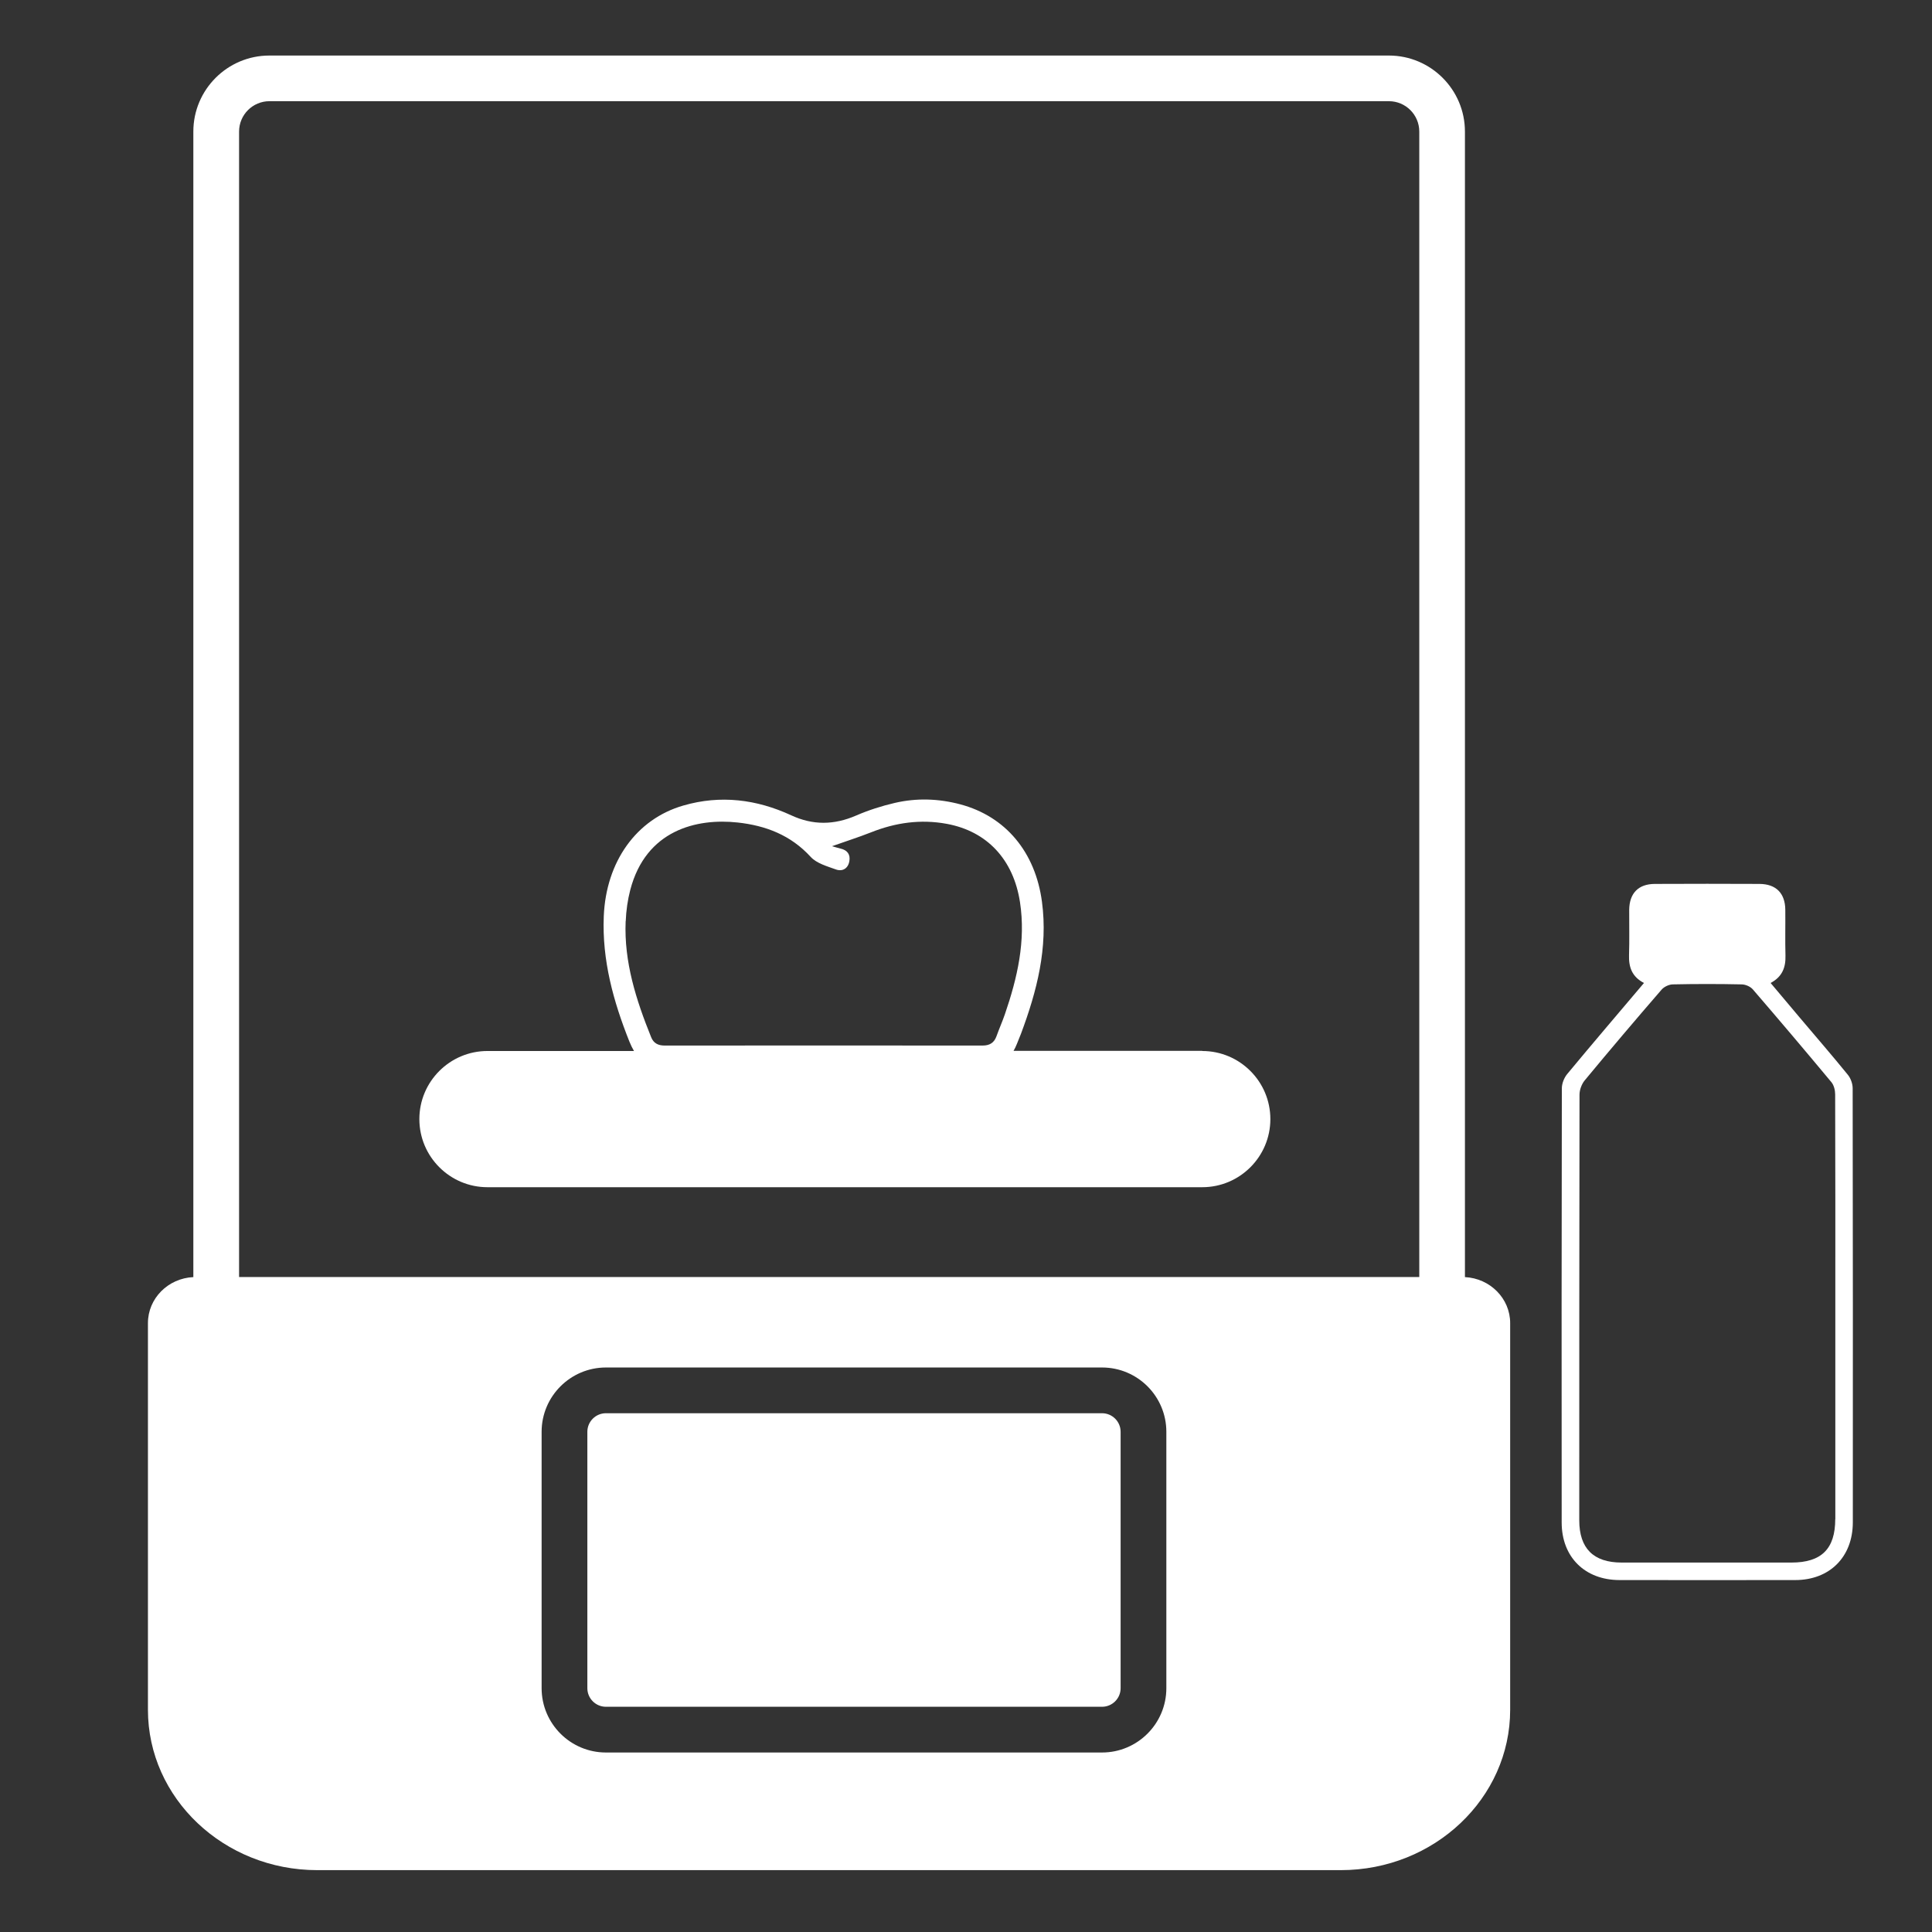 <?xml version="1.0" encoding="UTF-8" standalone="no"?> <svg xmlns="http://www.w3.org/2000/svg" xmlns:xlink="http://www.w3.org/1999/xlink" xmlns:serif="http://www.serif.com/" width="100%" height="100%" viewBox="0 0 22 22" version="1.1" xml:space="preserve" style="fill-rule:evenodd;clip-rule:evenodd;stroke-linejoin:round;stroke-miterlimit:2;"><rect x="0" y="0" width="22" height="22" fill="#333333" stroke="none"/> <g transform="matrix(0.094,0,0,0.094,11.392,10.964)"> <g transform="matrix(1,0,0,1,-137.5,-137.5)"> <path d="M89.7,192.06L149.81,192.06C151.05,192.06 152.06,193.07 152.06,194.31L152.06,225.37C152.06,226.61 151.05,227.62 149.81,227.62L89.71,227.62C88.47,227.62 87.46,226.61 87.46,225.37L87.46,194.31C87.46,193.07 88.47,192.06 89.71,192.06L89.7,192.06Z" style="fill:white;fill-rule:nonzero;"></path> <path d="M193.77,175.57L193.77,36.8C193.77,31.72 189.64,27.59 184.56,27.59L48.94,27.59C43.86,27.59 39.73,31.72 39.73,36.8L39.73,175.57C36.67,175.71 34.23,178.15 34.23,181.14L34.23,227.99C34.23,238.7 43.43,247.41 54.74,247.41L178.74,247.41C190.05,247.41 199.25,238.7 199.25,227.99L199.25,181.14C199.25,178.16 196.82,175.72 193.77,175.57ZM157.6,225.37C157.6,229.67 154.1,233.16 149.81,233.16L89.71,233.16C85.41,233.16 81.92,229.66 81.92,225.37L81.92,194.31C81.92,190.01 85.42,186.52 89.71,186.52L149.81,186.52C154.11,186.52 157.6,190.01 157.6,194.31L157.6,225.37ZM45.27,175.56L45.27,36.8C45.27,34.77 46.92,33.12 48.95,33.12L184.56,33.12C186.59,33.12 188.24,34.77 188.24,36.8L188.24,175.56L45.27,175.56Z" style="fill:white;fill-rule:nonzero;"></path> <path d="M161.95,148.16L139.09,148.16C139.24,147.9 139.38,147.62 139.5,147.31C139.65,146.9 139.84,146.5 139.99,146.09C141.92,140.93 143.28,135.68 142.53,130.09C141.73,124.1 138.15,119.77 132.64,118.3C130.01,117.6 127.34,117.51 124.69,118.13C123.1,118.5 121.51,119.01 120.01,119.66C117.36,120.81 114.79,120.85 112.16,119.63C107.96,117.69 103.6,117.14 99.1,118.44C93.39,120.08 89.72,125.25 89.45,131.86C89.23,137.18 90.61,142.16 92.55,147.03C92.73,147.47 92.91,147.84 93.11,148.18L75.36,148.18C70.81,148.18 67.11,151.88 67.11,156.43C67.11,160.98 70.81,164.68 75.36,164.68L161.95,164.68C166.5,164.68 170.2,160.98 170.2,156.43C170.2,151.88 166.5,148.18 161.95,148.18L161.95,148.16ZM92.11,132.45C92.16,131.18 92.34,129.89 92.66,128.66C94.56,121.41 100.7,119.96 105.67,120.5C109.07,120.87 112.1,122.03 114.51,124.66C115.23,125.45 116.5,125.8 117.58,126.19C118.37,126.47 119.05,126.07 119.2,125.18C119.34,124.37 118.96,123.85 118.14,123.66C117.8,123.58 117.46,123.47 117.1,123.37C118.76,122.78 120.31,122.29 121.83,121.69C124.8,120.51 127.84,120.08 130.99,120.66C135.9,121.56 139.08,125 139.87,130.15C140.59,134.86 139.55,139.33 138.04,143.73C137.73,144.63 137.34,145.5 137.02,146.4C136.73,147.2 136.18,147.52 135.34,147.52C122.5,147.51 109.67,147.51 96.83,147.52C96.04,147.52 95.49,147.25 95.19,146.51C93.37,142 91.89,137.4 92.1,132.46L92.11,132.45Z" style="fill:white;fill-rule:nonzero;"></path> <path d="M240.74,152.7C240.74,152.14 240.5,151.47 240.14,151.04C238.24,148.7 236.26,146.42 234.31,144.11C233.15,142.74 231.99,141.36 230.8,139.94C232.21,139.19 232.64,138.06 232.6,136.63C232.55,134.78 232.6,132.93 232.58,131.07C232.56,129.07 231.46,127.95 229.45,127.94C225.23,127.92 221.01,127.92 216.79,127.94C214.78,127.94 213.69,129.07 213.67,131.09C213.66,132.91 213.71,134.73 213.65,136.54C213.6,138 213.99,139.18 215.46,139.94C212.3,143.68 209.2,147.3 206.16,150.97C205.78,151.43 205.51,152.12 205.51,152.71C205.48,170.24 205.47,187.77 205.49,205.3C205.49,209.48 208.3,212.26 212.48,212.27C219.58,212.28 226.68,212.28 233.78,212.27C237.95,212.27 240.75,209.48 240.76,205.29C240.77,187.76 240.77,170.23 240.74,152.7ZM238.63,204.89C238.63,208.49 236.96,210.15 233.33,210.15L212.75,210.15C209.34,210.15 207.62,208.43 207.62,205.03C207.62,187.84 207.62,170.66 207.65,153.47C207.65,152.89 207.91,152.19 208.28,151.74C211.34,148.04 214.45,144.38 217.59,140.75C217.89,140.4 218.48,140.12 218.95,140.11C221.73,140.05 224.51,140.05 227.28,140.11C227.75,140.11 228.35,140.37 228.65,140.72C231.85,144.43 235.02,148.18 238.16,151.95C238.47,152.32 238.62,152.93 238.62,153.44C238.65,162.15 238.64,170.87 238.64,179.58L238.64,204.9L238.63,204.89Z" style="fill:white;fill-rule:nonzero;"></path> </g> </g> </svg> 
